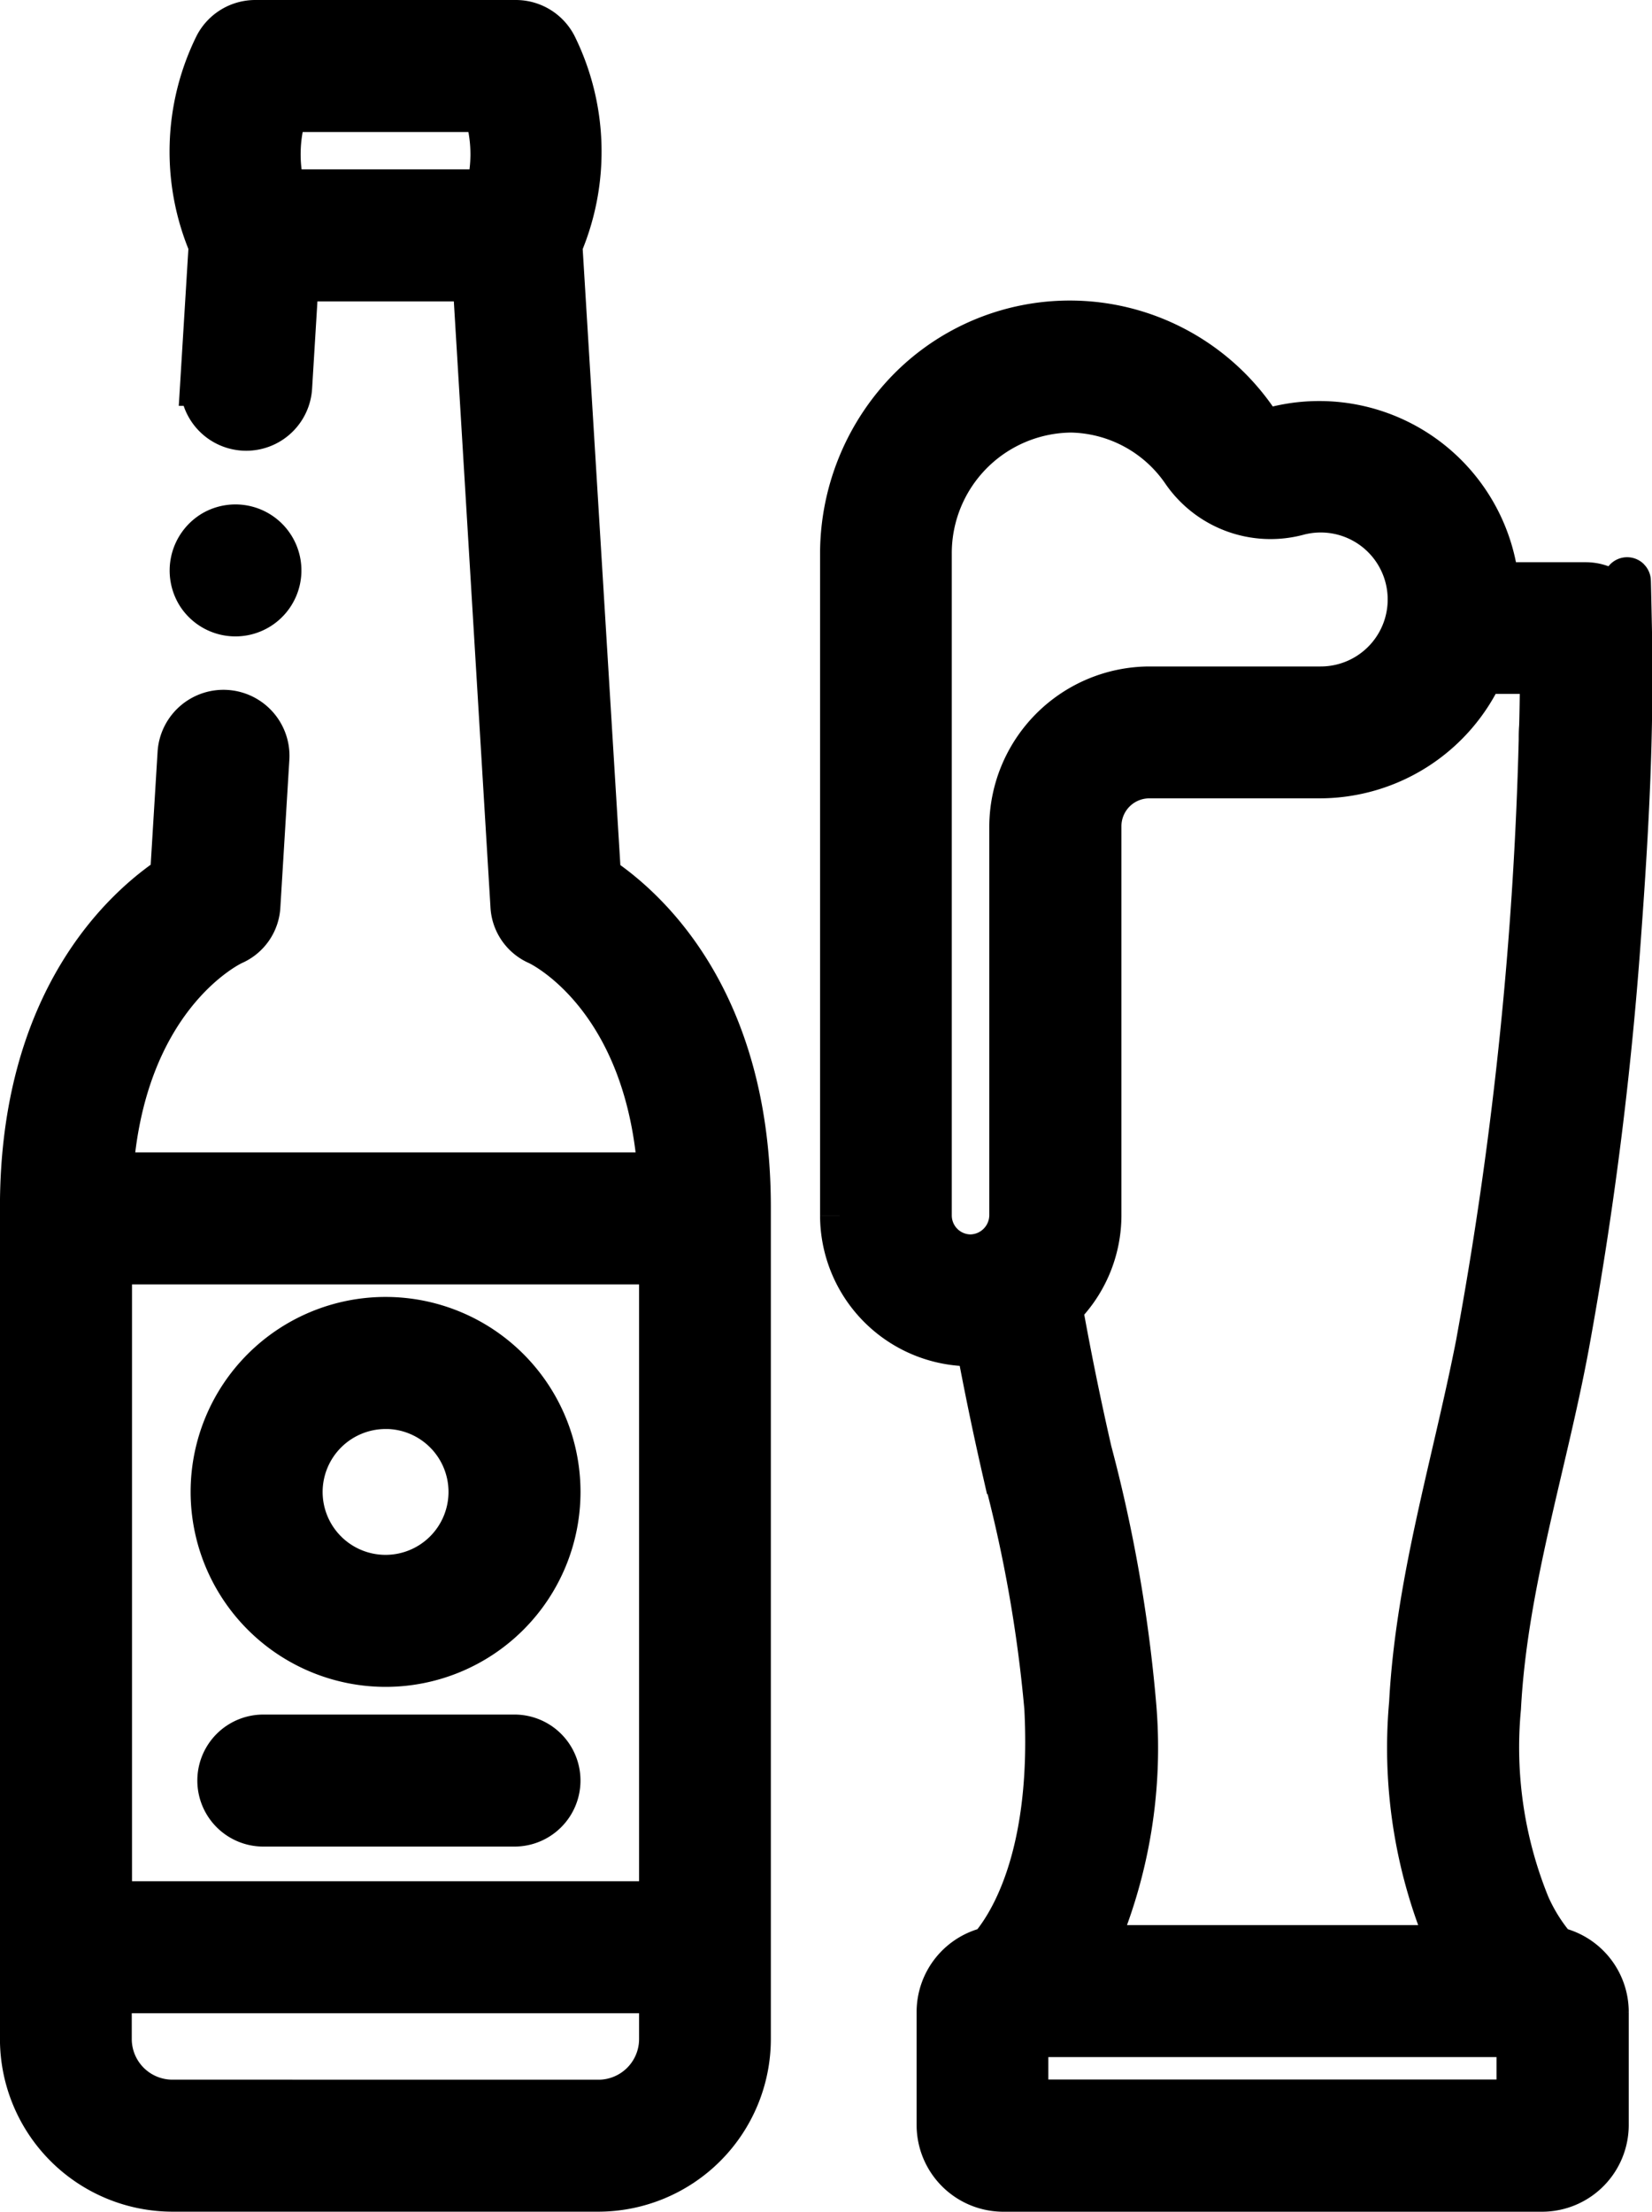 <svg xmlns="http://www.w3.org/2000/svg" width="34.804" height="46.59" viewBox="0 0 34.804 46.59">
    <defs>
        <style>
            .prefix__cls-1{stroke:#000}
        </style>
    </defs>
    <g id="prefix__beer" transform="translate(-65.668 .5)">
        <path id="prefix__Path_1394" d="M78.253 17.992l-.815-13.33a5 5 0 0 0-.11-4.176.89.89 0 0 0-.793-.486h-5.488a.89.89 0 0 0-.793.485 5 5 0 0 0-.111 4.174l-.177 2.891a.89.89 0 1 0 1.778.109l.141-2.31H75.7l.8 13.227a.863.863 0 0 0 .526.759c.152.073 2.347 1.188 2.58 4.94H67.97c.233-3.752 2.428-4.867 2.58-4.94a.863.863 0 0 0 .526-.759l.189-3.1a.89.89 0 0 0-1.778-.109l-.16 2.621c-1.005.664-3.16 2.594-3.16 6.939v17.526a3.14 3.14 0 0 0 3.133 3.136h8.971a3.14 3.14 0 0 0 3.137-3.137V24.93c0-4.345-2.154-6.274-3.16-6.938zm-6.64-14.424a3.08 3.08 0 0 1 .045-1.787h4.265a3.08 3.08 0 0 1 .045 1.787zm8.019 36.06H67.949V26.056h11.683zm-1.356 4.18H69.3a1.357 1.357 0 0 1-1.356-1.356v-1.043h11.688v1.044a1.357 1.357 0 0 1-1.356 1.356z" class="prefix__cls-1" data-name="Path 1394"/>
        <path id="prefix__Path_1395" d="M114.873 314.041a3.607 3.607 0 1 0-3.607-3.607 3.611 3.611 0 0 0 3.607 3.607zm0-5.433a1.826 1.826 0 1 1-1.826 1.826 1.828 1.828 0 0 1 1.826-1.825z" class="prefix__cls-1" data-name="Path 1395" transform="translate(-41.082 -279.507)"/>
        <path id="prefix__Path_1396" d="M119.041 405.621h-5.291a.89.89 0 1 0 0 1.781h5.291a.89.89 0 1 0 0-1.781z" class="prefix__cls-1" data-name="Path 1396" transform="translate(-42.534 -369.504)"/>
        <path id="prefix__Path_1397" d="M106.43 120.751a.89.89 0 1 0 .29-1.262.9.9 0 0 0-.29 1.262c.032.049-.03-.051 0 0z" class="prefix__cls-1" data-name="Path 1397" transform="translate(-36.542 -108.741)"/>
        <path id="prefix__Path_1398" d="M276.654 77.483a.89.89 0 0 0-.89-.872h-1.9a3.728 3.728 0 0 0-4.64-3.278.411.411 0 0 1-.433-.175 4.714 4.714 0 0 0-7.231-.676 4.9 4.9 0 0 0-1.425 3.437v13.954a2.679 2.679 0 0 0 2.676 2.676c.061 0 .121 0 .181-.007.169.91.356 1.814.559 2.7a29.361 29.361 0 0 1 .887 5c.168 3.238-.821 4.675-1.207 5.108a1.328 1.328 0 0 0-1.062 1.3v2.382a1.328 1.328 0 0 0 1.326 1.326h11.351a1.328 1.328 0 0 0 1.326-1.326v-2.382a1.328 1.328 0 0 0-1.064-1.3 3.685 3.685 0 0 1-.593-.937 8.867 8.867 0 0 1-.613-4.17c.137-2.595.963-5.092 1.435-7.634a79.13 79.13 0 0 0 1.1-8.7c.161-2.206.269-4.217.223-6.429s-.006.04-.006.003zm-14.744 12.39V75.92a3.04 3.04 0 0 1 3.02-3.04 2.971 2.971 0 0 1 2.387 1.287 2.189 2.189 0 0 0 2.364.885 1.911 1.911 0 1 1 .5 3.755h-3.618a2.885 2.885 0 0 0-2.863 2.858v8.211a.908.908 0 0 1-.895.895.9.9 0 0 1-.895-.898zm12.476 18.7h-10.442V107.1h10.442zm-.8-16.293c-.488 2.623-1.321 5.189-1.463 7.867a10.465 10.465 0 0 0 .852 5.173h-7.613a10.466 10.466 0 0 0 .852-5.174 31.141 31.141 0 0 0-.93-5.3c-.229-1-.437-2.02-.62-3.045a2.694 2.694 0 0 0 .82-1.927v-8.212a1.088 1.088 0 0 1 1.079-1.077H270.182a3.733 3.733 0 0 0 3.377-2.2h1.32q0 .735-.025 1.471c0-.087 0-.174.007-.261q0 .13-.007.261c0-.009.016-.592 0 0a81.486 81.486 0 0 1-1.272 12.428z" class="prefix__cls-1" data-name="Path 1398" transform="translate(-176.69 -64.768)"/>
    </g>
</svg>
